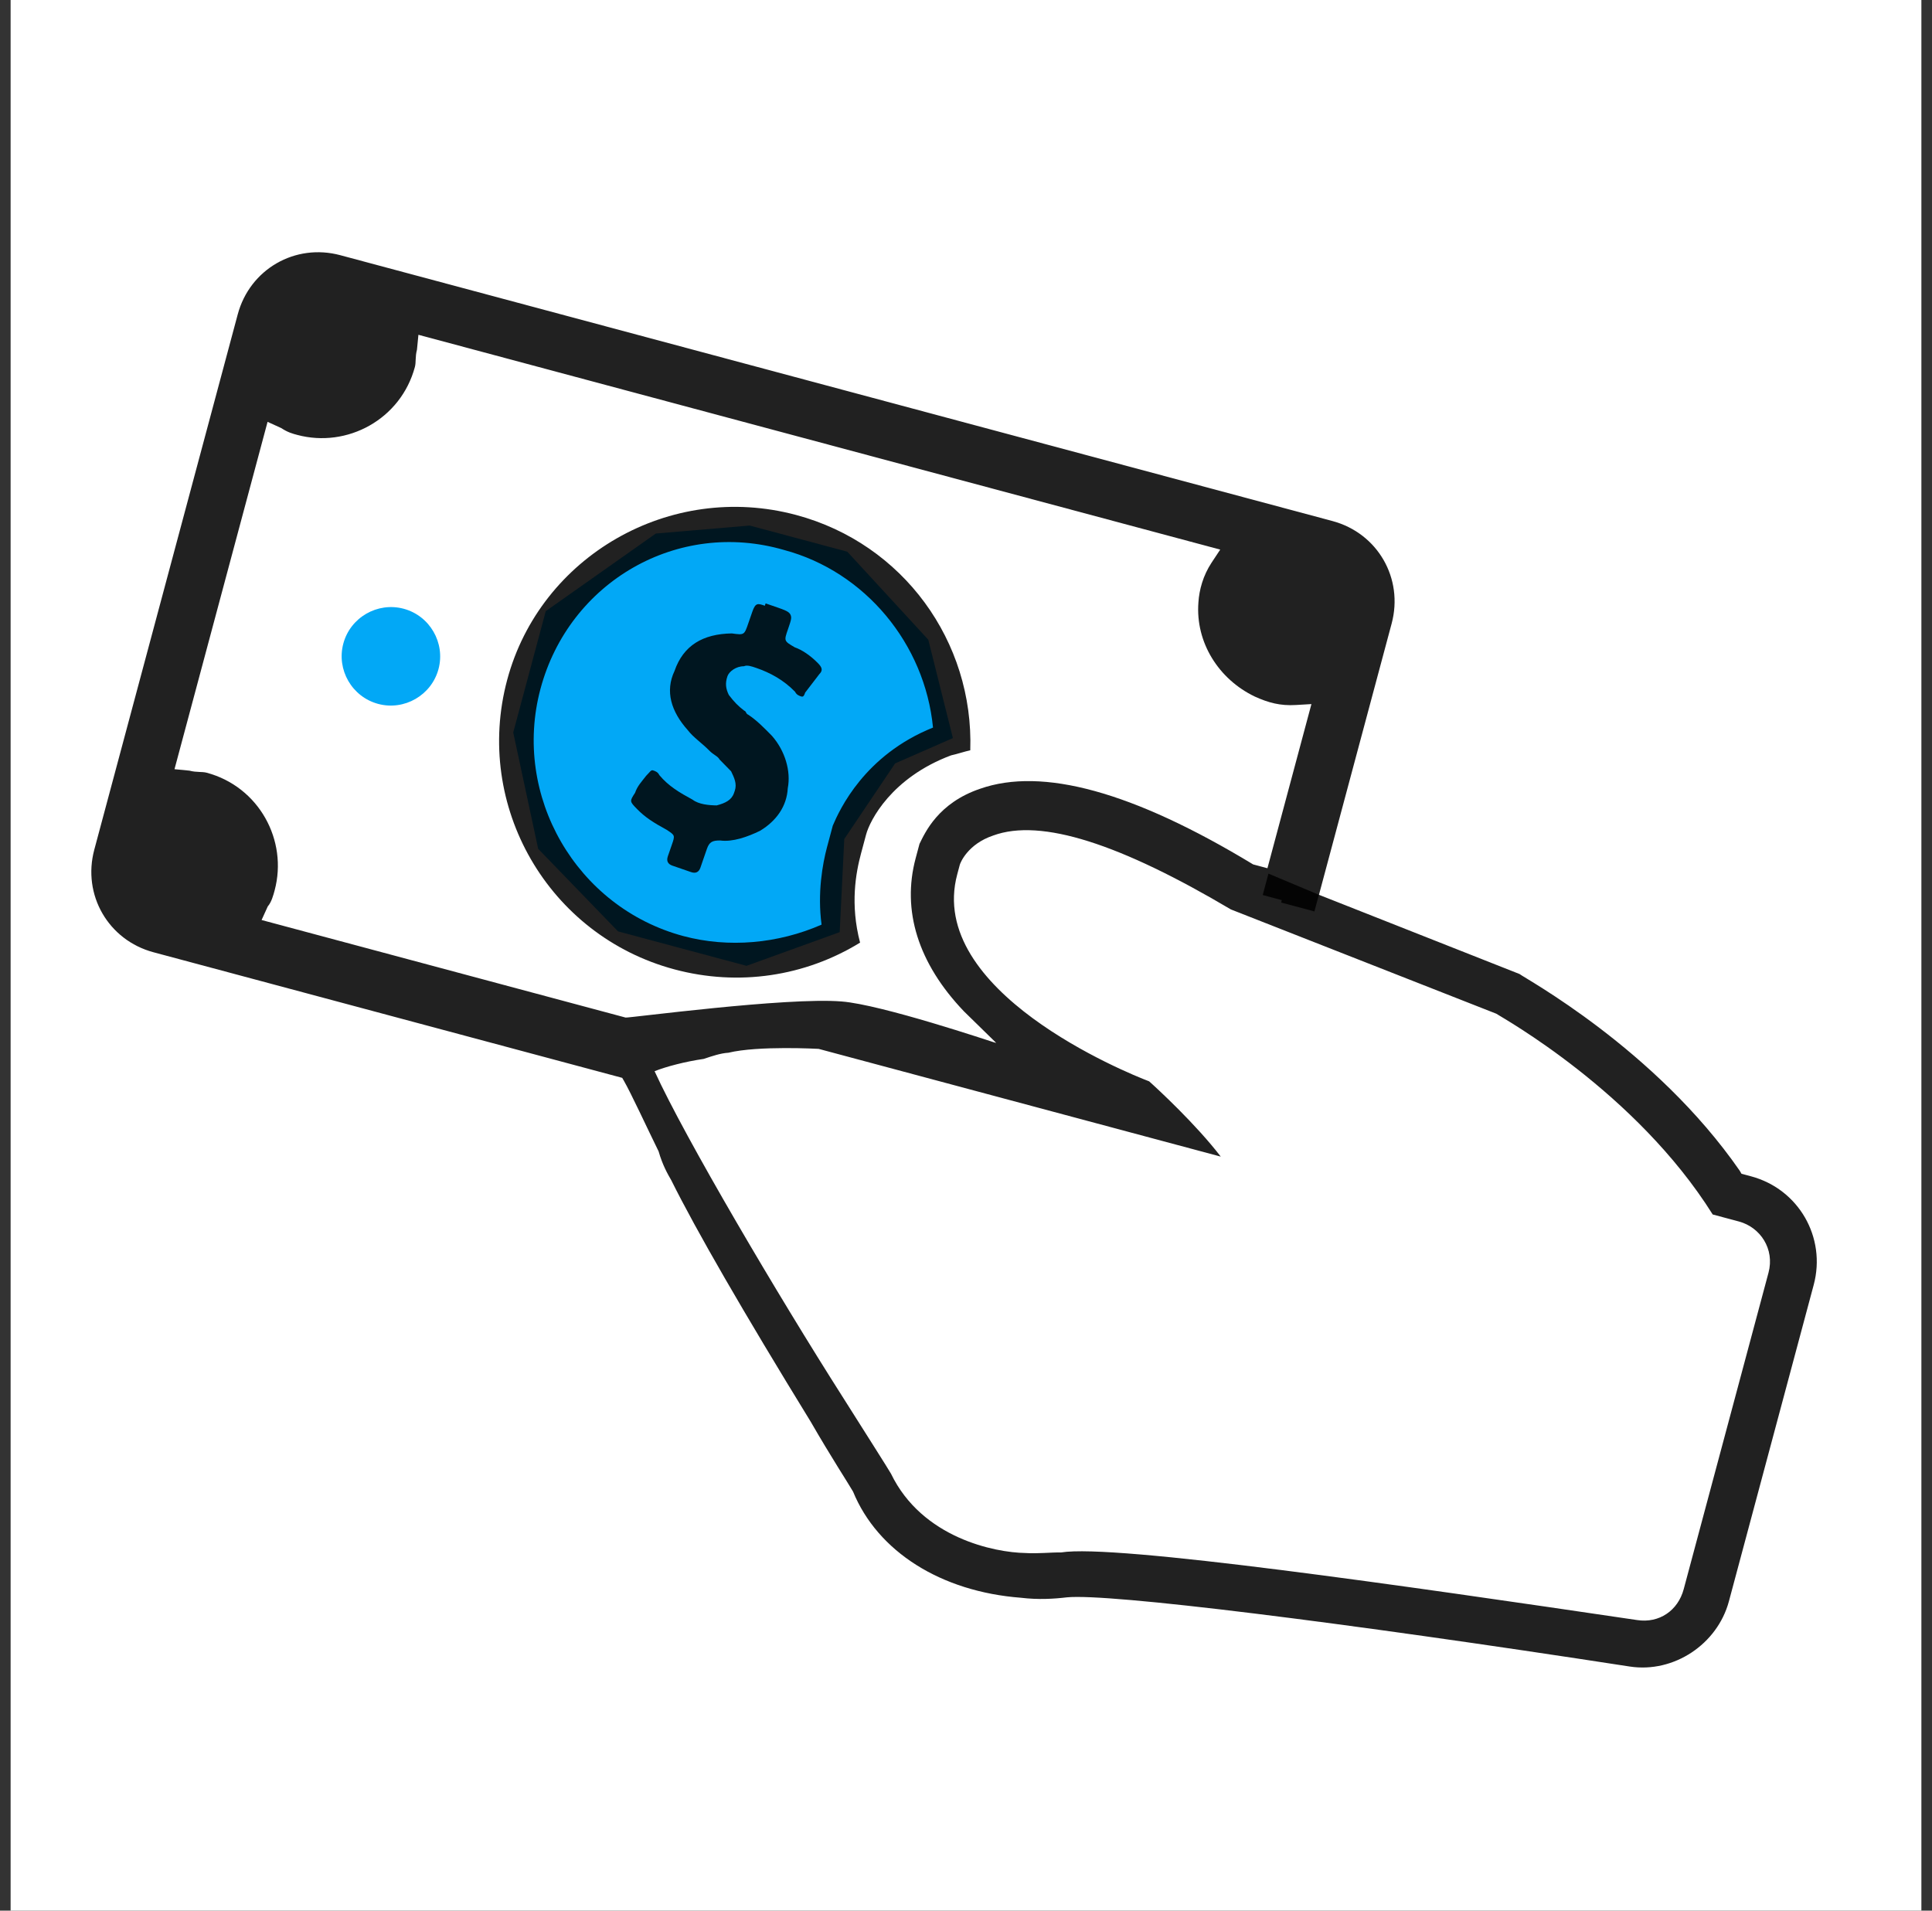 <svg width="91" height="90" viewBox="0 0 91 90" fill="none" xmlns="http://www.w3.org/2000/svg">
<rect x="0" y="0" width="91" height="90" fill="#333333" stroke="none"/>
<g clip-path="url(#clip0_135_3728)">
<rect width="90" height="90" transform="translate(0.5)" fill="white"/>
<path d="M44.883 34.767L42.161 35.96L39.766 39.522L39.551 43.908L35.162 45.495L29.111 43.873L25.349 39.983L24.174 34.503L25.706 28.788L30.889 25.132L35.314 24.756L39.909 25.988L43.723 30.132L44.883 34.767Z" fill="#02A8F6"/>
<path d="M36.024 28.533C35.695 28.419 35.585 28.381 35.434 28.82L35.244 29.368C35.055 29.916 35.055 29.917 34.469 29.837C33.111 29.859 32.188 30.399 31.771 31.606C31.321 32.555 31.604 33.512 32.402 34.401C32.655 34.734 33.056 34.995 33.419 35.366C33.6 35.551 33.819 35.627 33.891 35.775C34.073 35.96 34.254 36.145 34.436 36.331C34.579 36.626 34.723 36.921 34.609 37.25L34.571 37.359C34.458 37.688 34.163 37.832 33.758 37.938C33.391 37.934 32.915 37.892 32.623 37.669C32.003 37.332 31.493 37.033 31.058 36.514C30.986 36.367 30.877 36.329 30.767 36.291C30.657 36.253 30.62 36.363 30.434 36.544C30.211 36.836 30.026 37.017 29.912 37.346C29.651 37.747 29.651 37.747 30.014 38.118C30.377 38.489 30.777 38.75 31.398 39.086C31.798 39.348 31.798 39.348 31.647 39.786L31.457 40.334C31.382 40.554 31.454 40.702 31.673 40.777C32.002 40.891 32.221 40.967 32.55 41.08C32.77 41.156 32.917 41.084 32.993 40.865C33.031 40.755 33.069 40.645 33.106 40.536C33.182 40.316 33.22 40.207 33.296 39.987C33.409 39.658 33.557 39.587 33.924 39.591C34.51 39.67 35.21 39.421 35.8 39.134C36.575 38.665 37.06 37.973 37.105 37.13C37.261 36.324 36.978 35.367 36.362 34.664C35.999 34.293 35.636 33.922 35.235 33.661C35.125 33.623 35.163 33.513 35.053 33.475C34.762 33.252 34.581 33.067 34.328 32.734C34.184 32.439 34.15 32.182 34.264 31.853C34.339 31.633 34.672 31.38 35.039 31.384C35.187 31.312 35.406 31.388 35.625 31.464C36.283 31.691 36.904 32.028 37.448 32.584C37.52 32.731 37.629 32.769 37.739 32.807C37.849 32.845 37.887 32.735 37.924 32.626C38.148 32.335 38.371 32.043 38.594 31.752C38.78 31.571 38.708 31.423 38.526 31.238C38.163 30.867 37.763 30.606 37.434 30.492C36.923 30.193 36.923 30.194 37.113 29.645C37.264 29.206 37.302 29.097 37.23 28.949C37.158 28.802 36.939 28.726 36.61 28.612L36.062 28.423L36.024 28.533Z" fill="black" fill-opacity="0.87"/>
<path d="M17.812 33.157C16.579 32.827 15.841 31.548 16.171 30.316C16.501 29.083 17.78 28.345 19.013 28.675C20.245 29.005 20.984 30.284 20.654 31.517C20.323 32.749 19.044 33.488 17.812 33.157Z" fill="#02A8F6"/>
<path d="M37.501 24.258C42.544 25.609 45.872 30.224 45.701 35.343C45.447 35.395 45.051 35.529 44.797 35.581C41.993 36.631 40.974 38.641 40.794 39.313C40.704 39.649 40.644 39.873 40.554 40.209C40.314 41.106 40.035 42.593 40.511 44.402C37.924 45.991 34.792 46.473 31.766 45.662C25.827 44.071 22.299 37.961 23.89 32.021C25.452 26.194 31.562 22.666 37.501 24.258ZM25.459 32.442C24.108 37.484 27.144 42.742 32.187 44.093C34.316 44.664 36.655 44.45 38.697 43.555C38.496 42.06 38.745 40.686 38.955 39.901C39.045 39.565 39.135 39.229 39.225 38.892C39.547 38.138 40.716 35.569 43.946 34.272C43.562 30.326 40.749 26.93 36.939 25.909C31.926 24.445 26.811 27.399 25.459 32.442Z" fill="black" fill-opacity="0.87"/>
<path d="M60.372 42.401L59.476 42.16L59.746 41.152L62.121 42.149L61.911 42.933L60.342 42.513C60.372 42.401 60.372 42.401 60.372 42.401Z" fill="black" fill-opacity="0.87"/>
<path d="M40.179 70.26C39.933 69.834 39.165 68.667 38.181 66.962C35.003 61.787 32.788 57.95 31.618 55.595C31.453 55.31 31.207 54.884 31.021 54.234C30.477 53.127 29.717 51.482 29.389 50.914L29.307 50.772L7.23 44.856C5.101 44.285 3.87 42.154 4.441 40.025L11.197 14.81C11.767 12.681 13.899 11.45 16.028 12.021L62.759 24.543C64.888 25.113 66.119 27.244 65.548 29.374L62.125 42.149L71.575 45.882C71.769 46.054 77.96 49.395 81.944 55.147L82.026 55.289L82.474 55.409C84.716 56.009 86.028 58.283 85.428 60.524L81.434 75.429C80.893 77.446 78.844 78.819 76.767 78.502C63.041 76.386 52.228 75.05 50.255 75.242C49.635 75.316 48.902 75.36 48.088 75.262C44.322 74.973 41.342 73.094 40.179 70.26ZM59.102 32.811C57.399 31.994 56.303 30.259 56.447 28.376C56.485 27.786 56.665 27.113 57.069 26.501L57.474 25.889L19.708 15.77L19.64 16.472C19.55 16.808 19.602 17.062 19.542 17.286C18.881 19.752 16.353 21.116 14 20.486C13.776 20.426 13.552 20.366 13.246 20.164L12.603 19.871L8.219 36.233L8.922 36.301C9.258 36.391 9.512 36.339 9.736 36.399C12.201 37.06 13.566 39.587 12.936 41.941C12.876 42.165 12.785 42.501 12.613 42.695L12.321 43.337L29.467 47.932C29.579 47.962 37.054 46.962 39.639 47.174C41.522 47.318 46.699 49.066 46.811 49.096L46.923 49.126L45.401 47.637C43.243 45.377 42.469 42.888 43.13 40.422C43.19 40.198 43.25 39.974 43.31 39.75C43.572 39.22 44.187 37.823 46.168 37.153C49.084 36.132 53.342 37.273 59.025 40.718L59.698 40.898L61.77 33.166L61.037 33.209C60.305 33.254 59.745 33.103 59.102 32.811ZM48.292 73.154C48.883 73.193 49.503 73.119 49.981 73.127C52.493 72.719 66.137 74.693 77.113 76.313C78.152 76.471 79.034 75.867 79.305 74.858L83.298 59.954C83.599 58.833 82.912 57.808 81.904 57.538L80.671 57.208C77.053 51.434 70.78 47.951 70.474 47.749L57.977 42.839C52.794 39.769 49.044 38.524 46.778 39.358C45.589 39.76 45.237 40.627 45.207 40.739C45.177 40.851 45.117 41.075 45.087 41.187C43.616 46.678 53.035 50.523 54.126 50.936C54.514 51.28 56.343 52.971 57.499 54.482L38.56 49.407C38.56 49.407 35.721 49.247 34.308 49.589C33.942 49.611 33.545 49.745 33.149 49.879C32.275 50.005 31.37 50.243 30.832 50.459C32.27 53.607 36.648 61.026 39.692 65.805C40.788 67.54 41.803 69.134 41.967 69.418C43.435 72.454 46.857 73.13 48.292 73.154Z" fill="black" fill-opacity="0.87"/>
</g>
<defs>
<clipPath id="clip0_135_3728">
<rect width="90" height="90" fill="white" transform="translate(0.5)"/>
</clipPath>
</defs>
</svg>
